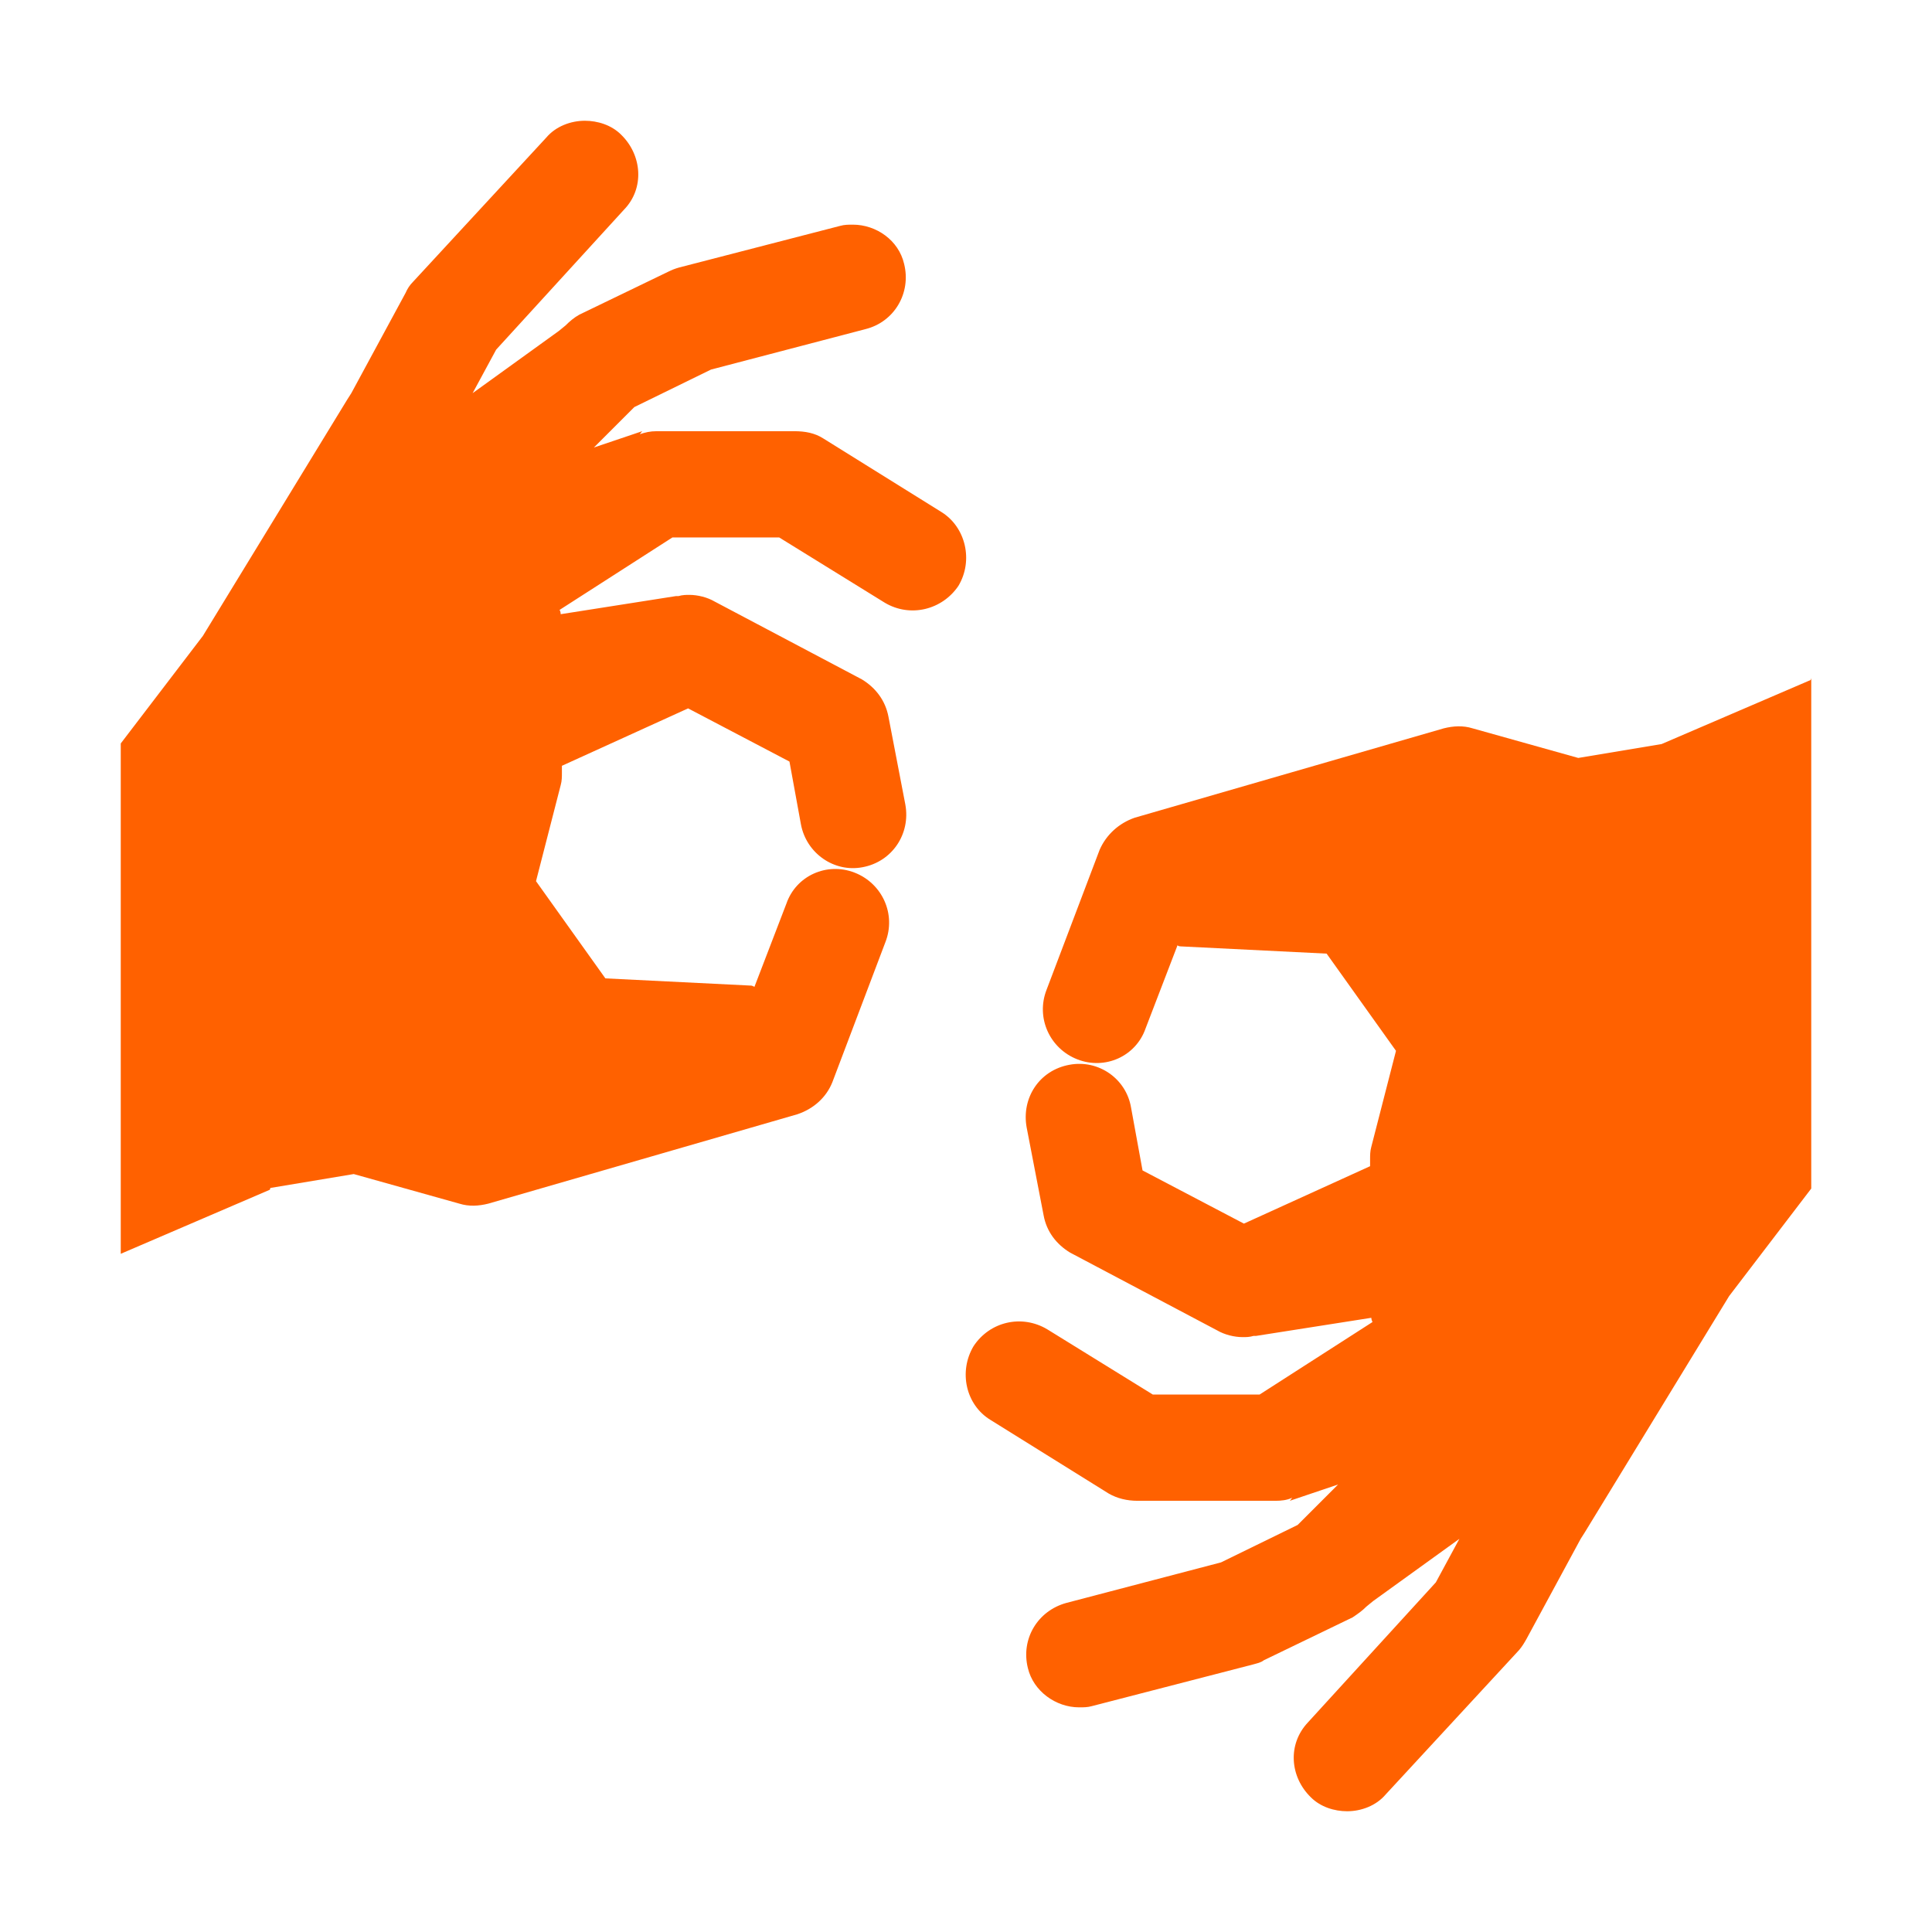 <svg width="32" height="32" viewBox="0 0 32 32" fill="none" xmlns="http://www.w3.org/2000/svg">
<path d="M30 11.233V19.686L28.64 21.467L26.251 25.378L26.181 25.488L25.282 27.149C25.242 27.219 25.212 27.269 25.162 27.329L22.953 29.72C22.793 29.91 22.543 30 22.313 30C22.103 30 21.873 29.93 21.713 29.77C21.363 29.43 21.323 28.89 21.663 28.529L23.782 26.209L24.172 25.488L22.743 26.519L22.633 26.609C22.563 26.679 22.493 26.729 22.403 26.789L20.933 27.499C20.883 27.539 20.823 27.549 20.753 27.569L18.084 28.259C18.014 28.279 17.944 28.279 17.874 28.279C17.485 28.279 17.115 28.009 17.025 27.629C16.905 27.149 17.185 26.679 17.664 26.549L20.224 25.878L21.493 25.258L22.163 24.588L21.363 24.858L21.403 24.808C21.313 24.848 21.223 24.858 21.123 24.858H18.844C18.664 24.858 18.504 24.818 18.364 24.738L16.405 23.518C15.995 23.268 15.875 22.717 16.125 22.297C16.395 21.887 16.925 21.767 17.345 22.017L19.094 23.098H20.863L22.733 21.897C22.733 21.897 22.713 21.857 22.713 21.827L20.803 22.127H20.763C20.693 22.147 20.643 22.147 20.583 22.147C20.443 22.147 20.284 22.107 20.163 22.037L17.724 20.747C17.494 20.607 17.334 20.397 17.285 20.127L17.005 18.676C16.915 18.186 17.215 17.726 17.714 17.636C18.194 17.546 18.654 17.866 18.734 18.346L18.924 19.386L20.603 20.267L22.693 19.316V19.206C22.693 19.136 22.693 19.066 22.713 18.996L23.122 17.405L21.973 15.795L19.554 15.675C19.554 15.675 19.514 15.675 19.504 15.655L18.974 17.035C18.814 17.495 18.304 17.726 17.844 17.546C17.384 17.366 17.155 16.855 17.334 16.395L18.214 14.074C18.324 13.824 18.534 13.634 18.794 13.544L23.912 12.064C24.072 12.024 24.232 12.014 24.392 12.064L26.141 12.554L27.521 12.324L29.99 11.263L30 11.233ZM4.479 19.676L5.859 19.446L7.608 19.936C7.768 19.986 7.928 19.976 8.088 19.936L13.206 18.456C13.476 18.366 13.686 18.176 13.786 17.926L14.665 15.605C14.845 15.145 14.616 14.634 14.156 14.454C13.696 14.274 13.186 14.505 13.026 14.965L12.496 16.345C12.496 16.345 12.456 16.325 12.446 16.325L10.027 16.205L8.878 14.595L9.287 13.004C9.307 12.934 9.307 12.864 9.307 12.794V12.684L11.397 11.733L13.076 12.614L13.266 13.654C13.356 14.134 13.816 14.454 14.286 14.364C14.775 14.274 15.085 13.814 14.995 13.324L14.716 11.873C14.665 11.603 14.505 11.393 14.276 11.253L11.836 9.963C11.716 9.893 11.557 9.853 11.417 9.853C11.367 9.853 11.307 9.853 11.237 9.873H11.197L9.287 10.173C9.287 10.173 9.287 10.123 9.267 10.103L11.137 8.902H12.906L14.655 9.983C15.075 10.233 15.605 10.103 15.875 9.703C16.125 9.283 15.995 8.732 15.595 8.482L13.636 7.262C13.496 7.172 13.336 7.142 13.156 7.142H10.877C10.767 7.142 10.687 7.162 10.597 7.192L10.637 7.142L9.837 7.412L10.507 6.742L11.777 6.121L14.336 5.451C14.815 5.331 15.095 4.851 14.975 4.371C14.885 3.981 14.515 3.721 14.126 3.721C14.056 3.721 13.986 3.721 13.916 3.741L11.247 4.431C11.177 4.451 11.127 4.471 11.067 4.501L9.597 5.211C9.507 5.261 9.437 5.321 9.367 5.391L9.257 5.481L7.828 6.512L8.218 5.791L10.337 3.471C10.677 3.12 10.637 2.57 10.287 2.23C10.127 2.07 9.897 2 9.687 2C9.457 2 9.207 2.09 9.047 2.28L6.838 4.671C6.788 4.721 6.748 4.781 6.718 4.851L5.819 6.512L5.749 6.622L3.36 10.533L2 12.314V20.767L4.469 19.706L4.479 19.676Z" fill="#FF6100"/>
</svg>
